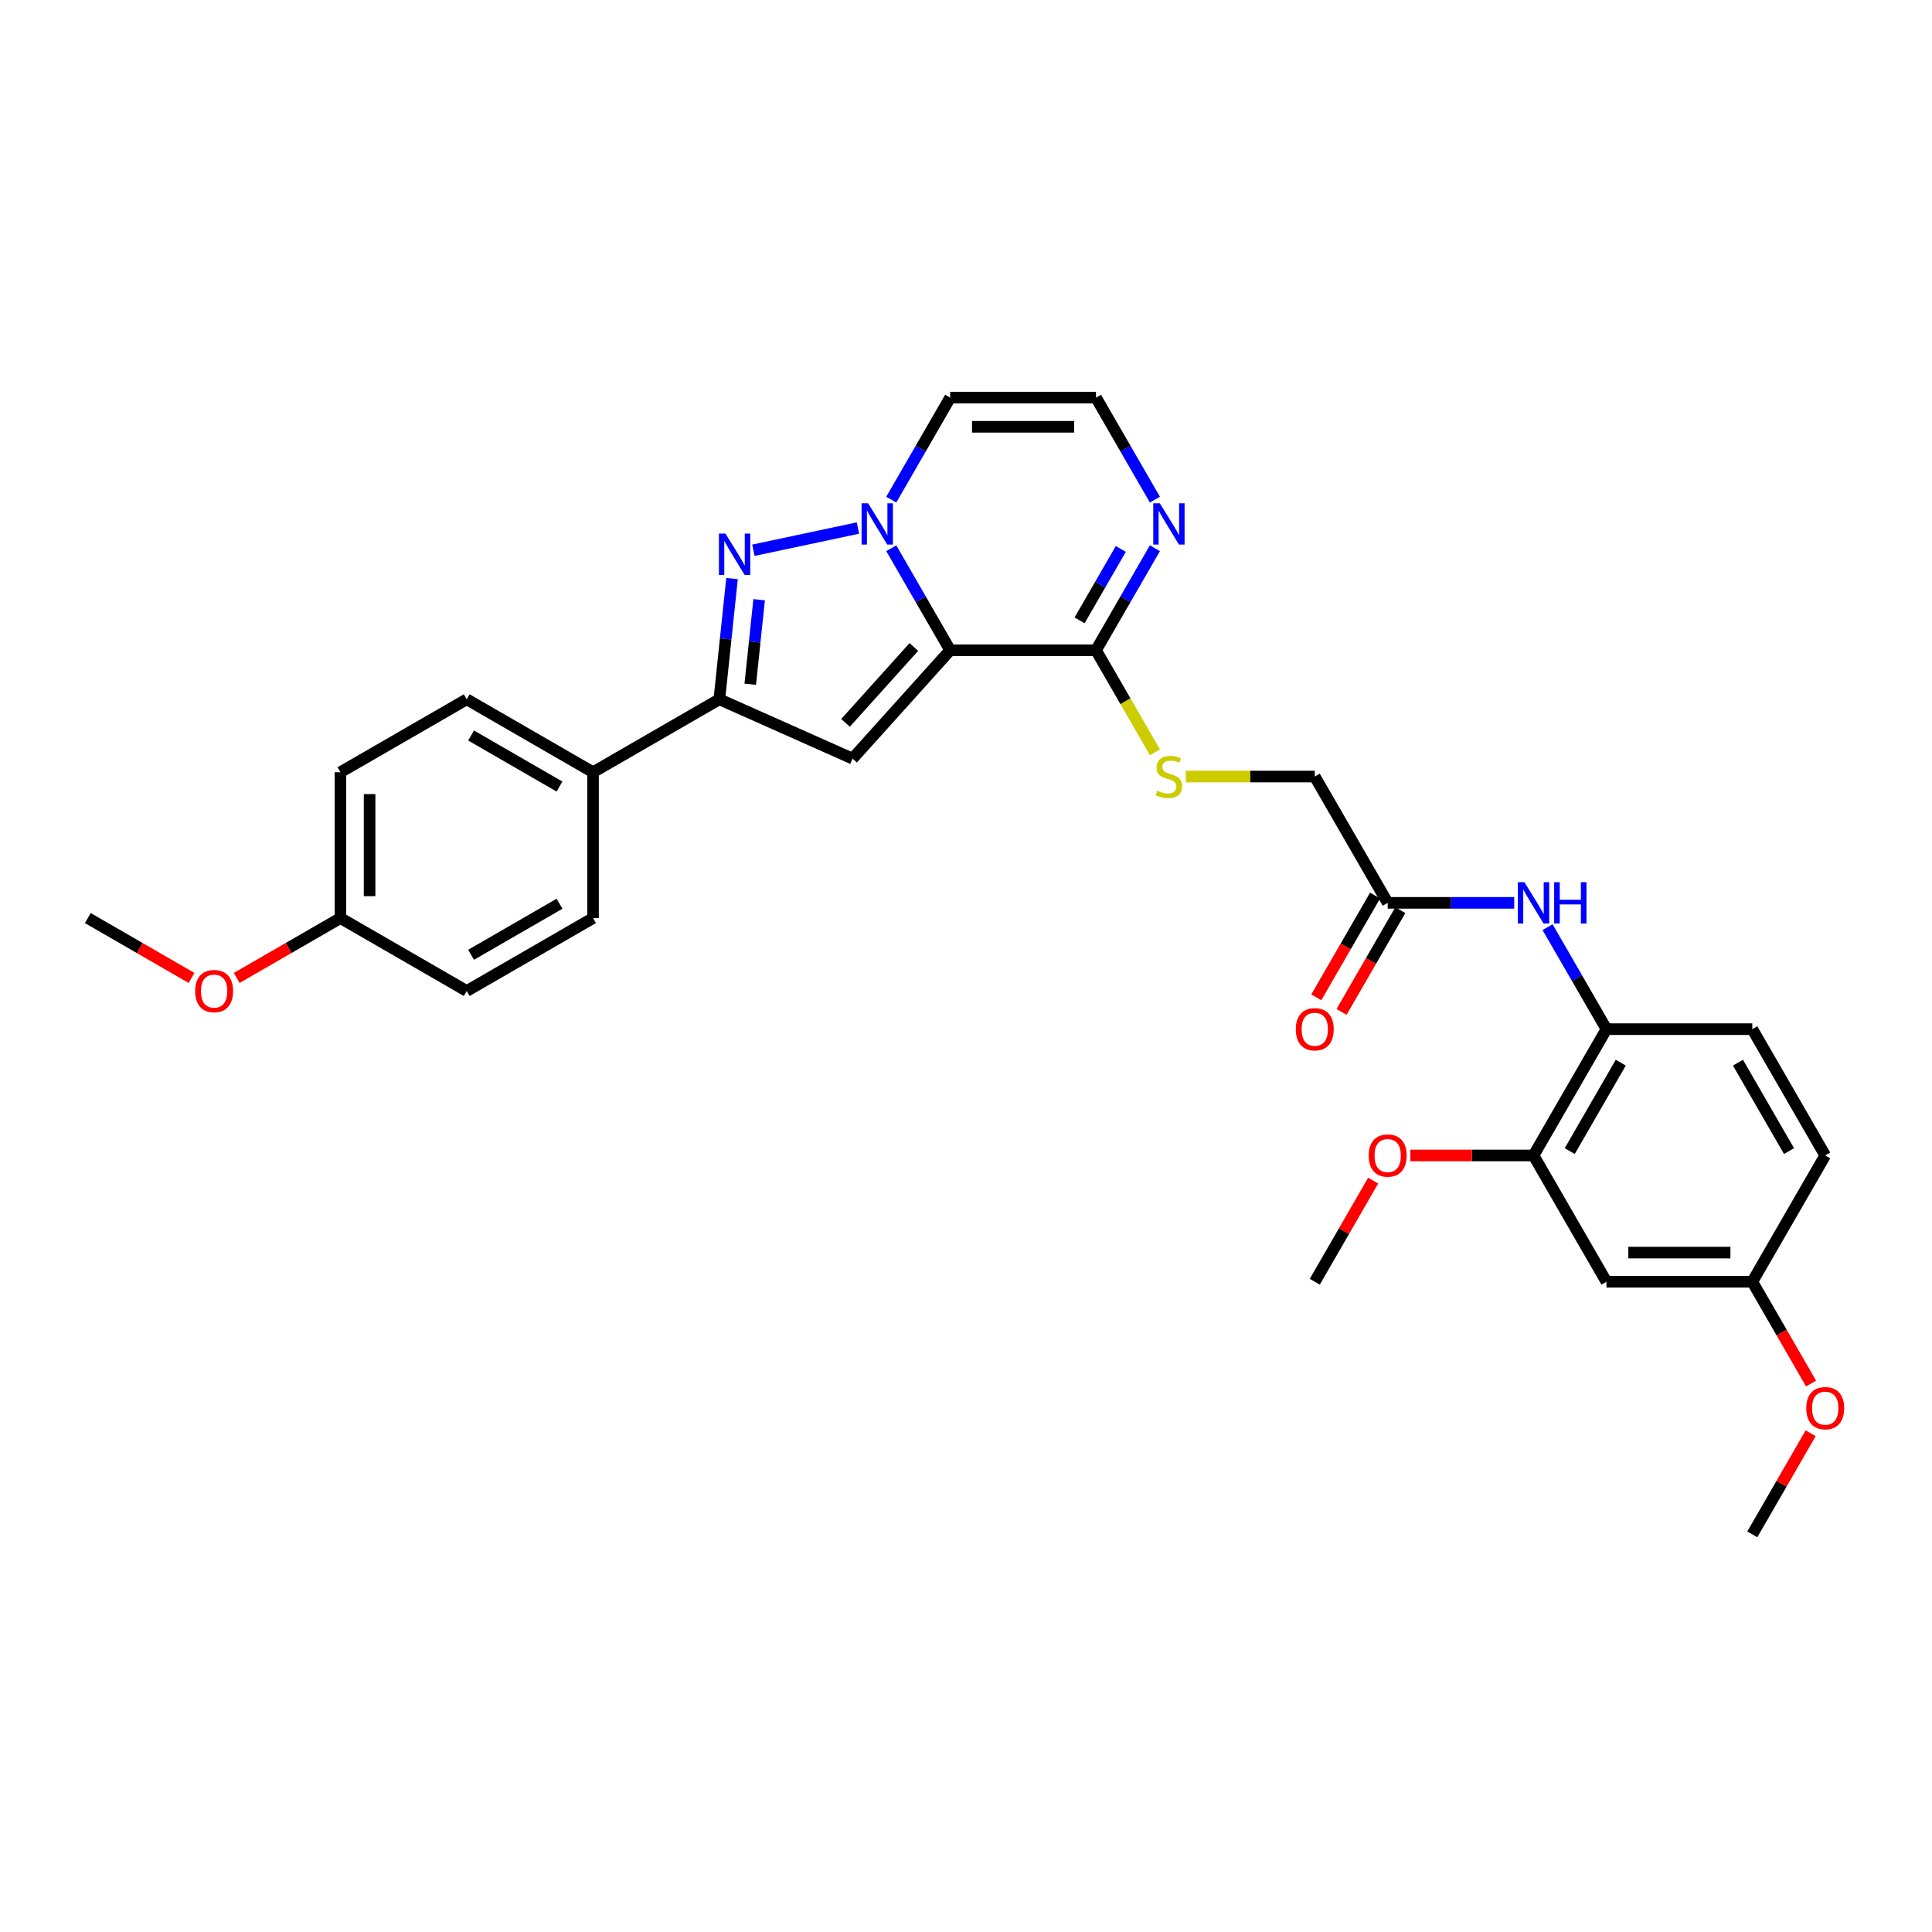<?xml version='1.0' encoding='iso-8859-1'?>
<svg version='1.1' baseProfile='full'
              xmlns='http://www.w3.org/2000/svg'
                      xmlns:rdkit='http://www.rdkit.org/xml'
                      xmlns:xlink='http://www.w3.org/1999/xlink'
                  xml:space='preserve'
width='1000px' height='1000px' viewBox='0 0 1000 1000'>
<!-- END OF HEADER -->
<rect style='opacity:1.0;fill:#FFFFFF;stroke:none' width='1000' height='1000' x='0' y='0'> </rect>
<path class='bond-0' d='M 491.802,336.563 L 476.56,310.164' style='fill:none;fill-rule:evenodd;stroke:#000000;stroke-width:6px;stroke-linecap:butt;stroke-linejoin:miter;stroke-opacity:1' />
<path class='bond-0' d='M 476.56,310.164 L 461.319,283.765' style='fill:none;fill-rule:evenodd;stroke:#0000FF;stroke-width:6px;stroke-linecap:butt;stroke-linejoin:miter;stroke-opacity:1' />
<path class='bond-2' d='M 491.802,336.563 L 441.291,392.662' style='fill:none;fill-rule:evenodd;stroke:#000000;stroke-width:6px;stroke-linecap:butt;stroke-linejoin:miter;stroke-opacity:1' />
<path class='bond-2' d='M 473.006,334.876 L 437.648,374.145' style='fill:none;fill-rule:evenodd;stroke:#000000;stroke-width:6px;stroke-linecap:butt;stroke-linejoin:miter;stroke-opacity:1' />
<path class='bond-4' d='M 491.802,336.563 L 567.29,336.563' style='fill:none;fill-rule:evenodd;stroke:#000000;stroke-width:6px;stroke-linecap:butt;stroke-linejoin:miter;stroke-opacity:1' />
<path class='bond-1' d='M 444.063,273.313 L 389.958,284.813' style='fill:none;fill-rule:evenodd;stroke:#0000FF;stroke-width:6px;stroke-linecap:butt;stroke-linejoin:miter;stroke-opacity:1' />
<path class='bond-6' d='M 461.319,258.612 L 476.56,232.213' style='fill:none;fill-rule:evenodd;stroke:#0000FF;stroke-width:6px;stroke-linecap:butt;stroke-linejoin:miter;stroke-opacity:1' />
<path class='bond-6' d='M 476.56,232.213 L 491.802,205.813' style='fill:none;fill-rule:evenodd;stroke:#000000;stroke-width:6px;stroke-linecap:butt;stroke-linejoin:miter;stroke-opacity:1' />
<path class='bond-31' d='M 378.897,299.459 L 375.613,330.709' style='fill:none;fill-rule:evenodd;stroke:#0000FF;stroke-width:6px;stroke-linecap:butt;stroke-linejoin:miter;stroke-opacity:1' />
<path class='bond-31' d='M 375.613,330.709 L 372.329,361.958' style='fill:none;fill-rule:evenodd;stroke:#000000;stroke-width:6px;stroke-linecap:butt;stroke-linejoin:miter;stroke-opacity:1' />
<path class='bond-31' d='M 392.927,310.412 L 390.628,332.287' style='fill:none;fill-rule:evenodd;stroke:#0000FF;stroke-width:6px;stroke-linecap:butt;stroke-linejoin:miter;stroke-opacity:1' />
<path class='bond-31' d='M 390.628,332.287 L 388.329,354.161' style='fill:none;fill-rule:evenodd;stroke:#000000;stroke-width:6px;stroke-linecap:butt;stroke-linejoin:miter;stroke-opacity:1' />
<path class='bond-3' d='M 441.291,392.662 L 372.329,361.958' style='fill:none;fill-rule:evenodd;stroke:#000000;stroke-width:6px;stroke-linecap:butt;stroke-linejoin:miter;stroke-opacity:1' />
<path class='bond-13' d='M 372.329,361.958 L 306.954,399.702' style='fill:none;fill-rule:evenodd;stroke:#000000;stroke-width:6px;stroke-linecap:butt;stroke-linejoin:miter;stroke-opacity:1' />
<path class='bond-5' d='M 567.29,336.563 L 582.532,310.164' style='fill:none;fill-rule:evenodd;stroke:#000000;stroke-width:6px;stroke-linecap:butt;stroke-linejoin:miter;stroke-opacity:1' />
<path class='bond-5' d='M 582.532,310.164 L 597.774,283.765' style='fill:none;fill-rule:evenodd;stroke:#0000FF;stroke-width:6px;stroke-linecap:butt;stroke-linejoin:miter;stroke-opacity:1' />
<path class='bond-5' d='M 558.788,321.094 L 569.457,302.615' style='fill:none;fill-rule:evenodd;stroke:#000000;stroke-width:6px;stroke-linecap:butt;stroke-linejoin:miter;stroke-opacity:1' />
<path class='bond-5' d='M 569.457,302.615 L 580.126,284.135' style='fill:none;fill-rule:evenodd;stroke:#0000FF;stroke-width:6px;stroke-linecap:butt;stroke-linejoin:miter;stroke-opacity:1' />
<path class='bond-10' d='M 567.29,336.563 L 582.541,362.977' style='fill:none;fill-rule:evenodd;stroke:#000000;stroke-width:6px;stroke-linecap:butt;stroke-linejoin:miter;stroke-opacity:1' />
<path class='bond-10' d='M 582.541,362.977 L 597.791,389.392' style='fill:none;fill-rule:evenodd;stroke:#CCCC00;stroke-width:6px;stroke-linecap:butt;stroke-linejoin:miter;stroke-opacity:1' />
<path class='bond-9' d='M 597.774,258.612 L 582.532,232.213' style='fill:none;fill-rule:evenodd;stroke:#0000FF;stroke-width:6px;stroke-linecap:butt;stroke-linejoin:miter;stroke-opacity:1' />
<path class='bond-9' d='M 582.532,232.213 L 567.29,205.813' style='fill:none;fill-rule:evenodd;stroke:#000000;stroke-width:6px;stroke-linecap:butt;stroke-linejoin:miter;stroke-opacity:1' />
<path class='bond-32' d='M 491.802,205.813 L 567.29,205.813' style='fill:none;fill-rule:evenodd;stroke:#000000;stroke-width:6px;stroke-linecap:butt;stroke-linejoin:miter;stroke-opacity:1' />
<path class='bond-32' d='M 503.125,220.911 L 555.967,220.911' style='fill:none;fill-rule:evenodd;stroke:#000000;stroke-width:6px;stroke-linecap:butt;stroke-linejoin:miter;stroke-opacity:1' />
<path class='bond-7' d='M 783.761,467.313 L 751.014,467.313' style='fill:none;fill-rule:evenodd;stroke:#0000FF;stroke-width:6px;stroke-linecap:butt;stroke-linejoin:miter;stroke-opacity:1' />
<path class='bond-7' d='M 751.014,467.313 L 718.267,467.313' style='fill:none;fill-rule:evenodd;stroke:#000000;stroke-width:6px;stroke-linecap:butt;stroke-linejoin:miter;stroke-opacity:1' />
<path class='bond-8' d='M 801.016,479.889 L 816.258,506.288' style='fill:none;fill-rule:evenodd;stroke:#0000FF;stroke-width:6px;stroke-linecap:butt;stroke-linejoin:miter;stroke-opacity:1' />
<path class='bond-8' d='M 816.258,506.288 L 831.5,532.687' style='fill:none;fill-rule:evenodd;stroke:#000000;stroke-width:6px;stroke-linecap:butt;stroke-linejoin:miter;stroke-opacity:1' />
<path class='bond-11' d='M 831.5,532.687 L 793.755,598.062' style='fill:none;fill-rule:evenodd;stroke:#000000;stroke-width:6px;stroke-linecap:butt;stroke-linejoin:miter;stroke-opacity:1' />
<path class='bond-11' d='M 838.913,550.042 L 812.492,595.805' style='fill:none;fill-rule:evenodd;stroke:#000000;stroke-width:6px;stroke-linecap:butt;stroke-linejoin:miter;stroke-opacity:1' />
<path class='bond-16' d='M 831.5,532.687 L 906.988,532.687' style='fill:none;fill-rule:evenodd;stroke:#000000;stroke-width:6px;stroke-linecap:butt;stroke-linejoin:miter;stroke-opacity:1' />
<path class='bond-17' d='M 613.776,401.938 L 647.149,401.938' style='fill:none;fill-rule:evenodd;stroke:#CCCC00;stroke-width:6px;stroke-linecap:butt;stroke-linejoin:miter;stroke-opacity:1' />
<path class='bond-17' d='M 647.149,401.938 L 680.523,401.938' style='fill:none;fill-rule:evenodd;stroke:#000000;stroke-width:6px;stroke-linecap:butt;stroke-linejoin:miter;stroke-opacity:1' />
<path class='bond-14' d='M 793.755,598.062 L 831.5,663.437' style='fill:none;fill-rule:evenodd;stroke:#000000;stroke-width:6px;stroke-linecap:butt;stroke-linejoin:miter;stroke-opacity:1' />
<path class='bond-23' d='M 793.755,598.062 L 761.862,598.062' style='fill:none;fill-rule:evenodd;stroke:#000000;stroke-width:6px;stroke-linecap:butt;stroke-linejoin:miter;stroke-opacity:1' />
<path class='bond-23' d='M 761.862,598.062 L 729.968,598.062' style='fill:none;fill-rule:evenodd;stroke:#FF0000;stroke-width:6px;stroke-linecap:butt;stroke-linejoin:miter;stroke-opacity:1' />
<path class='bond-12' d='M 718.267,467.313 L 680.523,401.938' style='fill:none;fill-rule:evenodd;stroke:#000000;stroke-width:6px;stroke-linecap:butt;stroke-linejoin:miter;stroke-opacity:1' />
<path class='bond-15' d='M 711.73,463.538 L 696.523,489.877' style='fill:none;fill-rule:evenodd;stroke:#000000;stroke-width:6px;stroke-linecap:butt;stroke-linejoin:miter;stroke-opacity:1' />
<path class='bond-15' d='M 696.523,489.877 L 681.316,516.216' style='fill:none;fill-rule:evenodd;stroke:#FF0000;stroke-width:6px;stroke-linecap:butt;stroke-linejoin:miter;stroke-opacity:1' />
<path class='bond-15' d='M 724.805,471.087 L 709.598,497.426' style='fill:none;fill-rule:evenodd;stroke:#000000;stroke-width:6px;stroke-linecap:butt;stroke-linejoin:miter;stroke-opacity:1' />
<path class='bond-15' d='M 709.598,497.426 L 694.391,523.765' style='fill:none;fill-rule:evenodd;stroke:#FF0000;stroke-width:6px;stroke-linecap:butt;stroke-linejoin:miter;stroke-opacity:1' />
<path class='bond-18' d='M 306.954,399.702 L 241.579,361.958' style='fill:none;fill-rule:evenodd;stroke:#000000;stroke-width:6px;stroke-linecap:butt;stroke-linejoin:miter;stroke-opacity:1' />
<path class='bond-18' d='M 289.599,407.115 L 243.836,380.694' style='fill:none;fill-rule:evenodd;stroke:#000000;stroke-width:6px;stroke-linecap:butt;stroke-linejoin:miter;stroke-opacity:1' />
<path class='bond-19' d='M 306.954,399.702 L 306.954,475.19' style='fill:none;fill-rule:evenodd;stroke:#000000;stroke-width:6px;stroke-linecap:butt;stroke-linejoin:miter;stroke-opacity:1' />
<path class='bond-34' d='M 831.5,663.437 L 906.988,663.437' style='fill:none;fill-rule:evenodd;stroke:#000000;stroke-width:6px;stroke-linecap:butt;stroke-linejoin:miter;stroke-opacity:1' />
<path class='bond-34' d='M 842.823,648.339 L 895.665,648.339' style='fill:none;fill-rule:evenodd;stroke:#000000;stroke-width:6px;stroke-linecap:butt;stroke-linejoin:miter;stroke-opacity:1' />
<path class='bond-22' d='M 906.988,532.687 L 944.732,598.062' style='fill:none;fill-rule:evenodd;stroke:#000000;stroke-width:6px;stroke-linecap:butt;stroke-linejoin:miter;stroke-opacity:1' />
<path class='bond-22' d='M 899.574,550.042 L 925.995,595.805' style='fill:none;fill-rule:evenodd;stroke:#000000;stroke-width:6px;stroke-linecap:butt;stroke-linejoin:miter;stroke-opacity:1' />
<path class='bond-24' d='M 241.579,361.958 L 176.204,399.702' style='fill:none;fill-rule:evenodd;stroke:#000000;stroke-width:6px;stroke-linecap:butt;stroke-linejoin:miter;stroke-opacity:1' />
<path class='bond-25' d='M 306.954,475.19 L 241.579,512.935' style='fill:none;fill-rule:evenodd;stroke:#000000;stroke-width:6px;stroke-linecap:butt;stroke-linejoin:miter;stroke-opacity:1' />
<path class='bond-25' d='M 289.599,467.777 L 243.836,494.198' style='fill:none;fill-rule:evenodd;stroke:#000000;stroke-width:6px;stroke-linecap:butt;stroke-linejoin:miter;stroke-opacity:1' />
<path class='bond-20' d='M 906.988,663.437 L 944.732,598.062' style='fill:none;fill-rule:evenodd;stroke:#000000;stroke-width:6px;stroke-linecap:butt;stroke-linejoin:miter;stroke-opacity:1' />
<path class='bond-26' d='M 906.988,663.437 L 922.195,689.776' style='fill:none;fill-rule:evenodd;stroke:#000000;stroke-width:6px;stroke-linecap:butt;stroke-linejoin:miter;stroke-opacity:1' />
<path class='bond-26' d='M 922.195,689.776 L 937.401,716.115' style='fill:none;fill-rule:evenodd;stroke:#FF0000;stroke-width:6px;stroke-linecap:butt;stroke-linejoin:miter;stroke-opacity:1' />
<path class='bond-21' d='M 176.204,475.19 L 241.579,512.935' style='fill:none;fill-rule:evenodd;stroke:#000000;stroke-width:6px;stroke-linecap:butt;stroke-linejoin:miter;stroke-opacity:1' />
<path class='bond-27' d='M 176.204,475.19 L 149.367,490.685' style='fill:none;fill-rule:evenodd;stroke:#000000;stroke-width:6px;stroke-linecap:butt;stroke-linejoin:miter;stroke-opacity:1' />
<path class='bond-27' d='M 149.367,490.685 L 122.53,506.179' style='fill:none;fill-rule:evenodd;stroke:#FF0000;stroke-width:6px;stroke-linecap:butt;stroke-linejoin:miter;stroke-opacity:1' />
<path class='bond-33' d='M 176.204,475.19 L 176.204,399.702' style='fill:none;fill-rule:evenodd;stroke:#000000;stroke-width:6px;stroke-linecap:butt;stroke-linejoin:miter;stroke-opacity:1' />
<path class='bond-33' d='M 191.302,463.867 L 191.302,411.025' style='fill:none;fill-rule:evenodd;stroke:#000000;stroke-width:6px;stroke-linecap:butt;stroke-linejoin:miter;stroke-opacity:1' />
<path class='bond-28' d='M 710.745,611.091 L 695.634,637.264' style='fill:none;fill-rule:evenodd;stroke:#FF0000;stroke-width:6px;stroke-linecap:butt;stroke-linejoin:miter;stroke-opacity:1' />
<path class='bond-28' d='M 695.634,637.264 L 680.523,663.437' style='fill:none;fill-rule:evenodd;stroke:#000000;stroke-width:6px;stroke-linecap:butt;stroke-linejoin:miter;stroke-opacity:1' />
<path class='bond-29' d='M 937.21,741.841 L 922.099,768.014' style='fill:none;fill-rule:evenodd;stroke:#FF0000;stroke-width:6px;stroke-linecap:butt;stroke-linejoin:miter;stroke-opacity:1' />
<path class='bond-29' d='M 922.099,768.014 L 906.988,794.187' style='fill:none;fill-rule:evenodd;stroke:#000000;stroke-width:6px;stroke-linecap:butt;stroke-linejoin:miter;stroke-opacity:1' />
<path class='bond-30' d='M 99.129,506.179 L 72.292,490.685' style='fill:none;fill-rule:evenodd;stroke:#FF0000;stroke-width:6px;stroke-linecap:butt;stroke-linejoin:miter;stroke-opacity:1' />
<path class='bond-30' d='M 72.292,490.685 L 45.455,475.19' style='fill:none;fill-rule:evenodd;stroke:#000000;stroke-width:6px;stroke-linecap:butt;stroke-linejoin:miter;stroke-opacity:1' />
<path  class='atom-1' d='M 449.332 260.499
L 456.338 271.822
Q 457.032 272.94, 458.149 274.963
Q 459.267 276.986, 459.327 277.106
L 459.327 260.499
L 462.165 260.499
L 462.165 281.877
L 459.236 281.877
L 451.718 269.497
Q 450.842 268.048, 449.906 266.387
Q 449 264.726, 448.728 264.213
L 448.728 281.877
L 445.95 281.877
L 445.95 260.499
L 449.332 260.499
' fill='#0000FF'/>
<path  class='atom-2' d='M 375.494 276.194
L 382.499 287.517
Q 383.193 288.634, 384.311 290.658
Q 385.428 292.681, 385.488 292.801
L 385.488 276.194
L 388.327 276.194
L 388.327 297.572
L 385.398 297.572
L 377.879 285.192
Q 377.003 283.743, 376.067 282.082
Q 375.161 280.421, 374.89 279.908
L 374.89 297.572
L 372.112 297.572
L 372.112 276.194
L 375.494 276.194
' fill='#0000FF'/>
<path  class='atom-6' d='M 600.309 260.499
L 607.314 271.822
Q 608.009 272.94, 609.126 274.963
Q 610.243 276.986, 610.304 277.106
L 610.304 260.499
L 613.142 260.499
L 613.142 281.877
L 610.213 281.877
L 602.694 269.497
Q 601.819 268.048, 600.883 266.387
Q 599.977 264.726, 599.705 264.213
L 599.705 281.877
L 596.927 281.877
L 596.927 260.499
L 600.309 260.499
' fill='#0000FF'/>
<path  class='atom-8' d='M 789.03 456.623
L 796.035 467.947
Q 796.73 469.064, 797.847 471.087
Q 798.964 473.11, 799.024 473.231
L 799.024 456.623
L 801.863 456.623
L 801.863 478.002
L 798.934 478.002
L 791.415 465.622
Q 790.54 464.172, 789.603 462.512
Q 788.698 460.851, 788.426 460.337
L 788.426 478.002
L 785.648 478.002
L 785.648 456.623
L 789.03 456.623
' fill='#0000FF'/>
<path  class='atom-8' d='M 804.429 456.623
L 807.328 456.623
L 807.328 465.712
L 818.259 465.712
L 818.259 456.623
L 821.158 456.623
L 821.158 478.002
L 818.259 478.002
L 818.259 468.128
L 807.328 468.128
L 807.328 478.002
L 804.429 478.002
L 804.429 456.623
' fill='#0000FF'/>
<path  class='atom-11' d='M 598.995 409.275
Q 599.237 409.366, 600.234 409.789
Q 601.23 410.211, 602.317 410.483
Q 603.434 410.725, 604.521 410.725
Q 606.544 410.725, 607.722 409.758
Q 608.9 408.762, 608.9 407.041
Q 608.9 405.863, 608.296 405.139
Q 607.722 404.414, 606.816 404.021
Q 605.91 403.629, 604.4 403.176
Q 602.498 402.602, 601.351 402.059
Q 600.234 401.515, 599.418 400.368
Q 598.633 399.22, 598.633 397.288
Q 598.633 394.6, 600.445 392.94
Q 602.287 391.279, 605.91 391.279
Q 608.386 391.279, 611.194 392.456
L 610.5 394.782
Q 607.933 393.725, 606.001 393.725
Q 603.917 393.725, 602.77 394.6
Q 601.622 395.446, 601.653 396.925
Q 601.653 398.073, 602.226 398.767
Q 602.83 399.462, 603.676 399.854
Q 604.551 400.247, 606.001 400.7
Q 607.933 401.304, 609.081 401.908
Q 610.228 402.512, 611.043 403.75
Q 611.889 404.957, 611.889 407.041
Q 611.889 410, 609.896 411.6
Q 607.933 413.17, 604.642 413.17
Q 602.74 413.17, 601.29 412.748
Q 599.871 412.355, 598.18 411.661
L 598.995 409.275
' fill='#CCCC00'/>
<path  class='atom-16' d='M 670.709 532.748
Q 670.709 527.615, 673.246 524.746
Q 675.782 521.877, 680.523 521.877
Q 685.264 521.877, 687.8 524.746
Q 690.336 527.615, 690.336 532.748
Q 690.336 537.941, 687.77 540.901
Q 685.203 543.829, 680.523 543.829
Q 675.812 543.829, 673.246 540.901
Q 670.709 537.972, 670.709 532.748
M 680.523 541.414
Q 683.784 541.414, 685.535 539.24
Q 687.317 537.036, 687.317 532.748
Q 687.317 528.551, 685.535 526.437
Q 683.784 524.293, 680.523 524.293
Q 677.262 524.293, 675.48 526.407
Q 673.729 528.52, 673.729 532.748
Q 673.729 537.066, 675.48 539.24
Q 677.262 541.414, 680.523 541.414
' fill='#FF0000'/>
<path  class='atom-24' d='M 708.454 598.123
Q 708.454 592.989, 710.99 590.121
Q 713.526 587.252, 718.267 587.252
Q 723.008 587.252, 725.544 590.121
Q 728.081 592.989, 728.081 598.123
Q 728.081 603.316, 725.514 606.275
Q 722.947 609.204, 718.267 609.204
Q 713.557 609.204, 710.99 606.275
Q 708.454 603.346, 708.454 598.123
M 718.267 606.789
Q 721.528 606.789, 723.279 604.615
Q 725.061 602.41, 725.061 598.123
Q 725.061 593.925, 723.279 591.812
Q 721.528 589.668, 718.267 589.668
Q 715.006 589.668, 713.224 591.782
Q 711.473 593.895, 711.473 598.123
Q 711.473 602.441, 713.224 604.615
Q 715.006 606.789, 718.267 606.789
' fill='#FF0000'/>
<path  class='atom-27' d='M 934.918 728.872
Q 934.918 723.739, 937.455 720.87
Q 939.991 718.002, 944.732 718.002
Q 949.473 718.002, 952.009 720.87
Q 954.545 723.739, 954.545 728.872
Q 954.545 734.066, 951.979 737.025
Q 949.412 739.954, 944.732 739.954
Q 940.022 739.954, 937.455 737.025
Q 934.918 734.096, 934.918 728.872
M 944.732 737.538
Q 947.993 737.538, 949.744 735.364
Q 951.526 733.16, 951.526 728.872
Q 951.526 724.675, 949.744 722.561
Q 947.993 720.417, 944.732 720.417
Q 941.471 720.417, 939.689 722.531
Q 937.938 724.645, 937.938 728.872
Q 937.938 733.19, 939.689 735.364
Q 941.471 737.538, 944.732 737.538
' fill='#FF0000'/>
<path  class='atom-28' d='M 101.016 512.995
Q 101.016 507.862, 103.552 504.993
Q 106.089 502.125, 110.829 502.125
Q 115.57 502.125, 118.106 504.993
Q 120.643 507.862, 120.643 512.995
Q 120.643 518.189, 118.076 521.148
Q 115.51 524.077, 110.829 524.077
Q 106.119 524.077, 103.552 521.148
Q 101.016 518.219, 101.016 512.995
M 110.829 521.661
Q 114.09 521.661, 115.842 519.487
Q 117.623 517.283, 117.623 512.995
Q 117.623 508.798, 115.842 506.684
Q 114.09 504.54, 110.829 504.54
Q 107.568 504.54, 105.787 506.654
Q 104.035 508.768, 104.035 512.995
Q 104.035 517.313, 105.787 519.487
Q 107.568 521.661, 110.829 521.661
' fill='#FF0000'/>
</svg>
